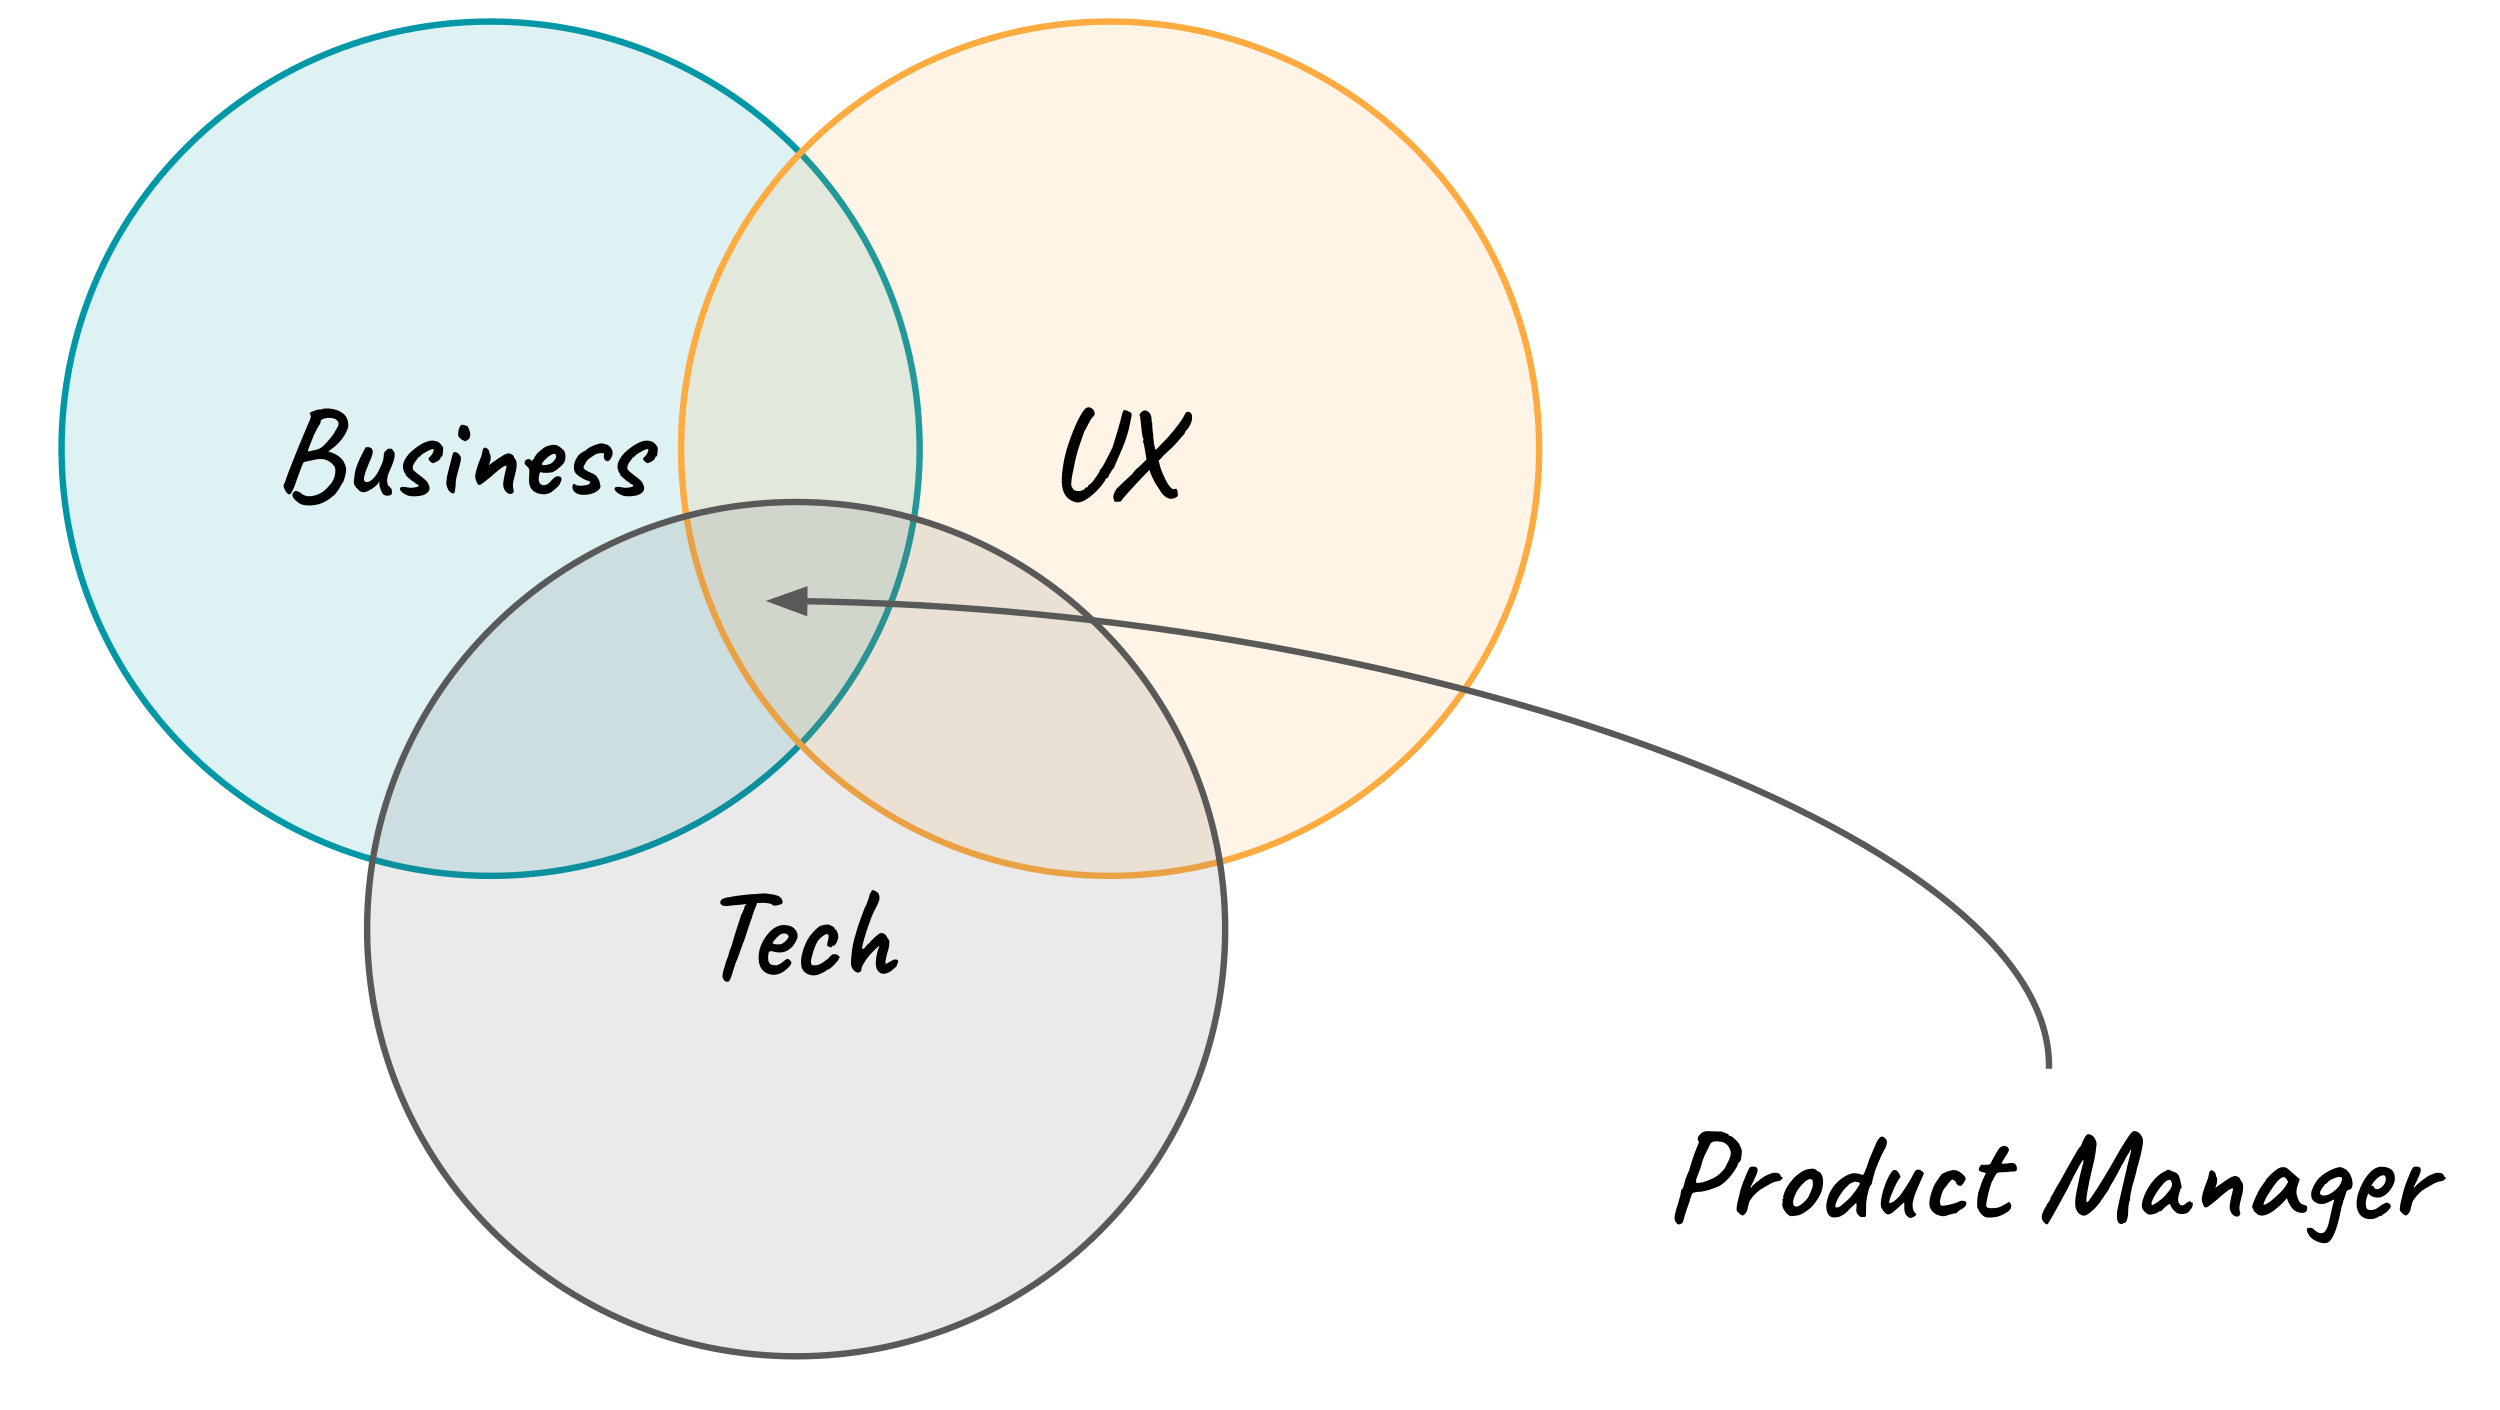 <svg xmlns:xlink="http://www.w3.org/1999/xlink" xmlns="http://www.w3.org/2000/svg" viewBox="0 0 780 440" fill="none" stroke="none" stroke-linecap="square" stroke-miterlimit="10"><path fill="#0097a7" fill-opacity=".129" d="m19.2 139.994c0-73.604 59.932-133.272 133.862-133.272 35.502.0 69.551 14.041 94.655 39.035 25.104 24.993 39.207 58.892 39.207 94.238.0 73.604-59.932 133.272-133.862 133.272-73.93.0-133.862-59.668-133.862-133.272z" fill-rule="evenodd"/><path stroke="#0097a7" stroke-width="2" stroke-linejoin="round" stroke-linecap="butt" d="m19.2 139.994c0-73.604 59.932-133.272 133.862-133.272 35.502.0 69.551 14.041 94.655 39.035 25.104 24.993 39.207 58.892 39.207 94.238.0 73.604-59.932 133.272-133.862 133.272-73.93.0-133.862-59.668-133.862-133.272z" fill-rule="evenodd"/><path fill="#000" d="m93.458 157.081q-1.719-1.125-2.125-2.156-.391-1.016.688-1.688.234-.156.875.062t1 .578q.812.719 1.891.891 1.078.188 2.562-.219 1.672-.516 2.688-1.359 1.031-.844 2.141-2.203.844-1.078 1.156-2.172.328-1.109.297-2.047-.016-.938-.406-1.375-1-1.406-2.578-1.938-1.578-.547-3.984.094-.281.047-.844.172-.562.109-1 .219-.438.094-.469.094-.281.078-.453.125-.156.031-.375.453t-.656 1.625-1.328 3.641q-.828 2.438-1.391 3.453t-.984.922-.984-.859q-.312-.562-.594-1.203t.125-1.359q.188-.359.312-.656t.328-1.062q.188-.594.766-2.094.594-1.5 1.391-3.516.797-2.031 1.672-4.188.891-2.156 1.703-4.078.828-1.922 1.375-3.25.562-1.234.688-1.797t-.078-.594q0-.203-.125-.375-.125-.188-.078-.344.0-.172.641-.438.641-.281 1.391-.516.766-.25 1.125-.172.203.0.484-.016.281-.031.281-.188.125.0.766-.078t1.391.0q2.688.234 4.328 1.547 1.641 1.297 1.594 3.938-.047.672-.609 1.797-.547 1.125-1.391 2.234-.844 1.094-1.719 1.891-.516.438-1.109.906-.578.453-1 .75l-.406.297t.312.125q.328.125.688.234 1.828.688 2.922 1.734 1.109 1.031 1.547 2.875.172.594.031 1.484-.141.875-.391 1.734-.234.859-.516 1.453-.281.281-.438.578t-.156.297q0 .094-.328.641-.312.531-.766 1.172-.438.641-.828 1.109-.406.328-1.062.859-.656.547-1.469 1.047-.797.5-1.547.781-1.125.484-2.484.656-1.359.188-2.562.047t-1.922-.578zm2.562-16.203t.703-.141 1.516-.312q.828-.188 1.219-.344.203-.125.578-.328.391-.203.781-.594.562-.531 1.266-1.297.703-.781 1.391-1.641.703-.875 1.141-1.75.922-1.438 1-2.094.094-.672-.438-1.188-.359-.438-1.078-.641t-1.516-.172q-.797.016-1.484.219-.516.156-.797.375t-.281.656q0 .359-.219.719t-.422.562q-.031.281-.234.531l-.203.234q0 .156-.531 1.094-.516.938-1.062 2.469-.734 1.719-1.031 2.578t-.297 1.062zm23.646 13.438q-.406-.406-.703-1.094-.297-.703-.547-1.625-.078-.328-.062-.781.031-.469-.016-.703-.109.281-.375.688-.266.391-.5.594-.156.156-.719.625-.562.453-1.125.734-1.312.844-2.281.828-.953-.031-1.719-.984-.641-.516-1-1.25-.359-.75-.125-1.875.094-1.391.406-2.734.328-1.344 1.328-3.578.828-1.641 1.266-2.516.453-.891.562-1.047.609-.203 1.328.016t.797.781q.234.406-.031 1.469-.25 1.047-.969 2.453-.562 1.359-1.047 2.656-.469 1.297-.578 2.219-.094.922.469 1.125.359.203 1.141-.078t1.797-1.5 2.094-3.828q.328-.797.484-1.406.156-.625.203-1.391-.078-.484.172-.953.266-.484.75-.766.156-.203.438-.375.281-.188.359.016l.641-.047q.156-.031.312.297.172.312.359.469.453.359.344 1.562-.094 1.203-1.016 3.359-.766 1.641-1.031 2.484-.25.828-.297 1.641.0.719.172 1.266.188.531.797 1.047.438.281.5.844t.016 1.031q-.078.359-.562.531-.469.188-1.062.125-.578-.047-.969-.328zm7.55.281q-1.156-.484-1.797-1.062t-.641-1.016q.047-.281.219-.453.188-.188.844-.172t2.094.297q.453.0.984-.047.547-.062 1-.156.469-.109.625-.281.203-.031.109-.172-.078-.141-.266-.297-.172-.156-.375-.234-.188-.094-.344-.094-.047-.203-.344-.422t-.703-.406q-.875-.734-1.562-1.312-.672-.578-.516-.812.0-.156.0-.172v-.031q-.281.0-.562-.781t-.281-1.422q0-.719.312-1.5.328-.781.844-1.516.531-.734 1.078-1.297.734-.688 1.672-1.422t1.969-1.312q1.047-.594 2.094-.875.625-.156 1.312-.156t1.047.234q.359-.078.797.25.438.312.828.797.406.484.609.922.0.484-.047 1.141-.031.656-.141 1.156-.094.5-.375.5l-.109.031q-.094.016-.094.203.0.406-.594.922-.766.531-1.406.766t-.922-.125q-.188-.156-.359-.297-.156-.141-.312-.297l-.109-.156q-.094-.172-.094-.359.0-.172.109-.312l.125-.141q.453-.359.75-.797t.469-.859q.188-.422.188-.609.0-.25-.109-.281-.094-.047-.406-.047-.328.078-1.031.422-.688.344-1.406.781t-1.094.766q-.156.266-.219.359-.047.078-.219.078.0-.172-.219.078-.219.234-.516.641-.297.391-.609.844-.297.438-.453.672-.078.281-.203.609-.109.312-.078.625-.031.453.266.75t.984.859q1.391 1.031 2.125 1.656.75.625 1.062 1 .328.375.406.734.672 1.25.234 2.078-.438.812-1.516 1.281-.406.203-1.359.359-.953.172-2.016.141-1.062-.016-1.75-.25zm14.208-.641q-.844-.047-1.453-.984-.594-.938-.75-2.094.047-.328.094-.922.062-.609.141-1.25.172-.75.469-1.906.297-1.172.594-2.359.297-1.203.531-2.062.25-.859.297-1.031.234-.469.938-.234t1.219.969q.234.312.297.75t-.125 1.281q-.172.844-.656 2.484-.438 1.594-.656 2.578t-.188 2.062q-.156 1.672-.297 2.219-.141.531-.453.5zm4-16.406q-.156.125-.297.109-.141-.031-.469-.219-.281-.047-.703-.359-.406-.328-.719-.703-.297-.391-.297-.469-.031-.391.062-1.188.094-.812.406-1.484.328-.688.938-.719.156.0.547.125.406.109 1.016.344.312.609.609 1.484t.141 1.719-1.234 1.359zm13.798 16.562q-.516.0-1.047-.391-.516-.406-.859-1.078-.328-.688-.328-1.531.0-.594.234-1.875t.672-2.969q.172-.719.172-.875t-.328-.078q-.156.031-.312.094t-.328.188q-.281.078-.781.484-.5.391-1.094.875-.234.156-.594.484-.359.312-.734.641-.359.312-.594.547-.281.203-.891.703-.594.5-1.234 1t-1.156.828q-.359.109-.641.094t-.312-.172q-.047-.172-.312-.625-.25-.469-.422-1.219-.156-.766.094-1.641.031-.328.266-1.141.25-.828.625-1.922.391-1.094.859-2.219.125-.328.203-.781t.172-.906q.109-.469.312-.719.125-.234.375-.25.266-.031.5.141.438.188.703.594t.297 1.078q.359.516.359 1.188.0.656-.156 1.234t-.328.969q-.156.375-.156.297.172-.047.547-.375.375-.344 1.141-.797.875-.672 1.406-1.016.547-.344.844-.516.312-.188.5-.344.172-.078.328-.156t.203-.125q.031-.031.062-.047l.047-.031q.094.0.344-.094.266-.109.5-.188.359-.078.812.078.469.156.828.469.359.297.359.656.0.125.094.219.109.094.156.188.234.156.438.766.203.594.109 1.5.0.641-.266 1.75-.25 1.094-.531 2.172-.312 1.172-.344 1.906-.016.734.078 1.156.109.422.188.703.047.312-.219.703-.266.375-.859.375zm8.318-.281q-1.562-.641-2.125-1.969-.547-1.344-.281-3.75.094-1.234-.016-1.656-.094-.422-.531-.828-.125-.156-.531-.484-.391-.344-.359-.547-.031-.281.109-.672.141-.406.25-.406.25-.078.5-.219.266-.141.422-.062.156.0.453.141.312.141.312.297.156.281.5-.141t.734-1.219q.406-.641 1.016-1.219.625-.578 1.266-1.062t1.078-.719q.203-.078.719-.234.531-.172 1.109-.25t.891-.031q.719.031 1.422.516t1.141.953q.516.359.672 1.062.172.703.125 1.469-.031.75-.312 1.312-.125.406-.812 1.062-.672.656-1.469 1.281t-1.406.859q-.516.125-1.281.188-.75.047-1.391.016-.641-.047-.875-.172-.281-.156-.469.234-.172.375-.297 1.5-.047.547.016.906t.141.531q.281.391.641.672t1.156.156q.766-.109 1.547-.969t1.422-1.391q.156-.281.625-.359.484-.078 1.125.078.453.281.422.812-.016.516-.578 1.562-.109.266-.609.766t-1.094 1q-.578.5-.969.75-1.203.641-2.328.625-1.109-.031-2.078-.391zm2.766-8.719q.672-.156 1.125-.297.469-.141.891-.5t1.016-1.203q.172-.438.172-.797t-.125-.484q-.328-.312-.75-.219-.406.094-.859.422-.266.125-.797.547-.516.406-1 .906-.469.5-.75.906t-.125.484q-.078.156.453.203.547.031.75.031zm11.631 9.281q-2.109.0-3.078-1.406-.281-.547-.266-1.125.031-.594.281-.828.266-.234.672.203.516.312 1.516.312.484.0.922-.047.438-.062.953-.156.844-.156 1.078-.531.25-.375-.109-.656h.031q-1.078-.281-2.125-.844-1.031-.562-1.781-1.234-.734-.688-.844-1.281-.328-1.328.156-2.688t1.406-2.359q.312-.234.906-.641.609-.406.891-.438v.031q.75-.797 1.75-1.297t2.281-.891l.609-.125q.469-.078.828-.078-.031.0.188.078t.375.125q.25.109.484.109.516.078 1.031.547.531.453.828 1.078t.219 1.188q-.078.828-.578 1.641-.5.797-1.094.906.078-.031-.141-.156t-.422-.234l-.156.078t-.031-.094q-.016-.109-.094-.266-.156-.281-.203-.594-.047-.328.0-.688.078-.438.031-.516-.031-.078-.469-.125-.562-.125-1.453.125-.875.234-1.547.797-.844.516-1.312.906-.453.375-.688.734t-.516.922q-.172.281-.297.516-.109.234-.109.406.0.438.656.875t2.031 1q1.078.438 1.531 1.125.469.672.734 1.359.094.156.141.516.062.359-.016.438.078.078.078.125v-.047q.328.562-.062 1.188-.375.609-1.203 1.094-.812.484-1.891.719h.047q-.562.125-1.125.172-.562.031-1.047.031zm12.239.203q-1.156-.484-1.797-1.062t-.641-1.016q.047-.281.219-.453.188-.188.844-.172t2.094.297q.453.0.984-.047.547-.062 1-.156.469-.109.625-.281.203-.031.109-.172-.078-.141-.266-.297-.172-.156-.375-.234-.188-.094-.344-.094-.047-.203-.344-.422t-.703-.406q-.875-.734-1.562-1.312-.672-.578-.516-.812.0-.156.0-.172v-.031q-.281.0-.562-.781t-.281-1.422q0-.719.312-1.5.328-.781.844-1.516.531-.734 1.078-1.297.734-.688 1.672-1.422t1.969-1.312q1.047-.594 2.094-.875.625-.156 1.312-.156t1.047.234q.359-.078.797.25.438.312.828.797.406.484.609.922.0.484-.047 1.141-.031.656-.141 1.156-.094.5-.375.5l-.109.031q-.094.016-.094.203.0.406-.594.922-.766.531-1.406.766t-.922-.125q-.188-.156-.359-.297-.156-.141-.312-.297l-.109-.156q-.094-.172-.094-.359.0-.172.109-.312l.125-.141q.453-.359.75-.797t.469-.859q.188-.422.188-.609.0-.25-.109-.281-.094-.047-.406-.047-.328.078-1.031.422-.688.344-1.406.781t-1.094.766q-.156.266-.219.359-.047.078-.219.078.0-.172-.219.078-.219.234-.516.641-.297.391-.609.844-.297.438-.453.672-.078.281-.203.609-.109.312-.078.625-.031.453.266.75t.984.859q1.391 1.031 2.125 1.656.75.625 1.062 1 .328.375.406.734.672 1.25.234 2.078-.438.812-1.516 1.281-.406.203-1.359.359-.953.172-2.016.141-1.062-.016-1.75-.25z" fill-rule="nonzero"/><path fill="#ffab40" fill-opacity=".129" d="m212.491 139.992c0-73.604 59.932-133.272 133.862-133.272 35.502.0 69.551 14.041 94.655 39.035 25.104 24.993 39.207 58.892 39.207 94.238.0 73.604-59.932 133.272-133.862 133.272-73.93.0-133.862-59.668-133.862-133.272z" fill-rule="evenodd"/><path stroke="#ffab40" stroke-width="2" stroke-linejoin="round" stroke-linecap="butt" d="m212.491 139.992c0-73.604 59.932-133.272 133.862-133.272 35.502.0 69.551 14.041 94.655 39.035 25.104 24.993 39.207 58.892 39.207 94.238.0 73.604-59.932 133.272-133.862 133.272-73.93.0-133.862-59.668-133.862-133.272z" fill-rule="evenodd"/><path fill="#000" d="m335.48 156.674q-2-.594-3.062-2.125-1.062-1.516-1.141-4.25-.078-2.75.75-6.906.281-1.406.797-3.203.531-1.797 1.219-3.688.703-1.906 1.484-3.688t1.547-3.141q.922-1.641 1.531-2.156.625-.531 1.188-.438.875.188 1.328.781.469.578.406 1.266-.047.672-.734 1.109-.438.516-1.141 1.906-.703 1.375-1.422 2.656-.797 2.312-1.406 4.094-.594 1.781-1 3.344-.391 1.562-.703 3.281-.375 1.672-.562 2.641-.172.953-.234 1.5-.047.531-.078.938-.016.391-.016.953.328.531.516.938.203.391.531.469.672.312 1.438.266.766-.062 1.594-.547.203-.406.516-.562l.328-.156q.078.203.172.109.109-.109.156-.266-.047-.172.062-.312.125-.141.297-.297.312-.109.844-.703.547-.609 1.078-1.375.547-.766.922-1.391.391-.641.391-.812.0-.203.156-.359t.359-.391q.203-.203.812-1.297.625-1.109 1.359-2.578.75-1.484 1.359-2.734.109-.438.422-1.406.328-.984.703-2.266.391-1.281.75-2.578.359-1.312.656-2.328t.375-1.5q.094-.516.25-.859t.203-.5q.359-.281.812-.109.453.156.891.391.453.234.688.359.25.328.203.812-.047.469-.266 1.453-.219.969-.609 2.812-.844 3.281-2.031 6.047-1.172 2.75-2.531 5.828v.031q0 .016.0.219-.484.281-.766.844-.203.359-.344.625-.141.25-.328.375-.125.359-.25.641l-.109.266q-.047.203-.297.375-.234.156-.469.312-.203.078-.25.328-.031.234-.156.391-.875 1.328-2.125 2.656-1.234 1.312-2.516 2.281-1.281.984-2.359 1.391-.719.266-1.188.312-.453.047-1-.078zm35.192-28.203q.797.047 1.094.781.312.734.062 1.922-.234 1.172-1.203 2.531-.906.922-1.031 1.562-.281.359-.859 1.031-.578.656-1.25 1.406-.656.734-1.156 1.297-.5.547-.656.672-.562.484-1.266 1.125-.688.641-1.234 1.188-.547.531-.703.719-.281.281-.516.594-.234.297-.438.375-.047.156-.25.375-.188.219-.266.422-.094.047-.531.453-.438.391-.984.891-.531.5-.953.906-.422.391-.453.469-.453.406-1.375 1.391-.906.969-2.031 2.172t-2.172 2.344q-1.031 1.141-1.734 1.953-.688.828-.766 1.031-.172.312-.516.406-.328.109-.656.031-.156.078-.594.031-.438-.031-.516-.078l-.094-.203q-.078-.188-.156-.641-.234-.391-.047-1.078.203-.672.375-1.109.281-.531.547-.891.281-.359.969-.969.688-.625 2.078-1.953.641-.641 1.297-1.219.672-.578.703-.703.047-.156.328-.438t.547-.672q.281-.203.938-.812.672-.625 1.469-1.406t1.578-1.531q.781-.766 1.297-1.25.25-.328.578-.656.344-.344.75-.828.031-.078.531-.578t1.172-1.203q.688-.703 1.312-1.359t.938-1.016q1.609-1.875 2.906-3.594 1.297-1.734 1.812-2.844.406-.844.609-.922t.516-.125zm-5.641 27.125q-.766-.078-1.688-.828-.906-.734-1.828-2.375-1.484-2.047-2.609-4.938-1.109-2.906-1.547-6.266-.203-1.391-.453-2.406-.234-1.031-.312-1.109-.047-.156.047-.219l.109-.062q.125-.125.047-.266t-.172-.328l-.203-.922q-.188-.922-.312-2.281-.156-1.438-.266-2.5-.094-1.062-.172-1.391-.125-.078-.125-.234t0-.156q.078-.234.391-.531.328-.312.453-.438.609-.438 1.266-.219.656.219 1.125.906.484.672.484 1.672.0 1.047.25 1.281-.047.094-.031.609.031.516.078 1.188.062.656.141 1.219.094.547.125.75-.156.484.0.688.047.312.125.859.078.531.047.734-.047.203.094.703t.266 1.016l1.031 3.594q.328 1.281.594 2.266.281.984.688 1.922t.953 2.094q.453.969 1.047 1.797.594.812 1.078 1.094.078.078.422.094t.422-.094q.438-.125.609.234.188.359.219.844.047.484.047.875.078.281-.297.562t-.969.453q-.578.188-1.172.109z" fill-rule="nonzero"/><path fill="#666" fill-opacity=".133" d="m114.536 289.895c0-73.604 59.932-133.272 133.862-133.272 35.502.0 69.551 14.041 94.655 39.035 25.104 24.993 39.207 58.892 39.207 94.238.0 73.604-59.932 133.272-133.862 133.272-73.93.0-133.862-59.668-133.862-133.272z" fill-rule="evenodd"/><path stroke="#595959" stroke-width="2" stroke-linejoin="round" stroke-linecap="butt" d="m114.536 289.895c0-73.604 59.932-133.272 133.862-133.272 35.502.0 69.551 14.041 94.655 39.035 25.104 24.993 39.207 58.892 39.207 94.238.0 73.604-59.932 133.272-133.862 133.272-73.93.0-133.862-59.668-133.862-133.272z" fill-rule="evenodd"/><path fill="#000" d="m226.842 306.295q-.609.047-1.047-.625-.438-.656-.391-1.141.031-.641.344-1.828.328-1.203.719-2.438.406-1.25.734-1.969.156-.641.297-1.141t.188-.656q.109-.156.359-.828.266-.688.438-1.328.078-.328.328-1.219.266-.906.641-2.109.391-1.203.766-2.359t.656-2.031q.281-.891.359-1.172.328-.469.484-.906.156-.453.203-.609.234-.156.266-.422.047-.266.047-.422.0-.203.141-.312.141-.125.141-.281.172-.125.203-.156.047-.047.234-.25l.203-1.109 3.156-.047q-.078.484-.234 1.188-.156.688-.766 1.859-.188.797-.453 1.438t-.219.828q-.078.094-.344.812-.25.719-.594 1.766-.344 1.031-.688 2.078-.328 1.031-.594 1.812t-.344.984q-.312.641-.719 1.875t-1.203 3.359q-.312.641-.781 1.922-.453 1.281-.734 2.312-.438 1.562-.75 2.219-.297.672-.516.781-.219.125-.531.125zm.359-23.641q-1.484.125-2.047-.297t-.391-1.062q.109-.484.547-.781.453-.297 1.531-.5.438-.078 1.141-.188.703-.125 1.328-.25 1.328-.156 2.188-.281t1.781-.203 2.312-.156q1.172-.078 1.984-.141l.828-.062q.109.0.828.078t1.562.203 1.25.281q.906.203 1.406.672.5.453.672 1.125.109.484-.016.688-.109.203-.422.359-.922.281-1.453.406-.516.109-1.078-.094-.203-.203-.469-.359-.25-.156-.875-.25-.609-.109-1.938-.188-1.109.125-1.953.125t-.844.203l-2.359.109-1.953.203q-.406.047-1.125.109-.719.047-1.406.109-.672.062-1.031.141zm17.001 20.641q-1.078.688-2.344.812-1.266.109-2.391-.344-1.109-.469-1.797-1.422-.516-.641-.812-1.781t-.094-3.062q.188-1.719 1.094-3.5t2.203-3.156q1.297-1.391 2.734-1.906.609-.234 1.125-.297t1.438.016q.922.125 1.562.422t.953.703q.609.641.797 1.219.203.578.203 1.141-.203 1.156-1.156 2.562-.953 1.391-2.641 2.156-.766.281-1.719.328-.953.031-2.234-.328-.891-.25-1.172.156t-.312 1.719q0 .969.297 1.562t1.016.766q.891.156 1.297.094.422-.062 1.031-.375.438-.281.688-.453.266-.188.484-.391t.5-.406q.25-.188.422-.266.188-.094.391-.094.359.047.672.406.328.359.438.641.156.203-.188.766-.328.547-1 1.172-.656.625-1.484 1.141zm-.359-8.766q.359-.156.875-.578t.906-.891q.406-.484.406-.812.0-.469-.562-.812-.547-.344-1.516-.094-.359.078-.844.484-.469.391-.938.891-.453.5-.781.922-.312.422-.359.609.172.203.672.312.5.094 1.109.094.625.0 1.031-.125zm10.802 9.719q-1.172.203-2.25-.172t-1.766-1.25q-.672-.891-.672-2.172-.125-1.203.234-2.812.359-1.625 1.078-3.281.734-1.672 1.641-2.828.812-.953 1.609-1.75.797-.812 1.438-1.094.562-.234 1.281-.344.719-.125 1.031-.125.641.156 1.406.547.766.375.766.844l.094.109.109.094q.234.0.484.562.266.562.391 1.281t-.125 1.156q-.156.766-.594 1.422t-.766.656q-.156.0-.297.031-.141.016-.141.219.0.188-.359.188t-.719-.172q-.359-.188-.484-.5.0-.203.094-.578.109-.391.266-1.141.25-1.125.016-1.484-.219-.359-1.016-.047-1 .562-1.75 1.391-.734.812-1.312 2.219-.578 1.391-1.172 3.766-.25.906-.109 1.5.141.578.266.609.562.156 1.312.062.766-.094 1.203-.344.641-.312 1.234-.75.609-.453 1.203-.891.203-.109.406-.422.203-.328.516-.5.328-.469.75-.5.422-.047.891-.047.328.078.641.359.328.281.484.516t-.078.359q-.156.0-.188.109l-.016.094q.078.203-.344.719t-1.062 1.156q-.625.641-1.219 1.078-.578.438-.812.438-.406.0-.406.25.0.078-.578.406-.578.312-1.328.641-.734.312-1.281.422zm22.518-.797q-1 .484-1.906.328-.906-.172-1.469-1.031-.547-.859-.547-2.406.0-.453.078-1.141.078-.703.25-1.5.188-.812.422-1.531.125-.359.281-.656.172-.297.0-.297-.156.0-.375.203-.219.188-.344.312-.953.844-1.812 1.812-.859.953-1.547 1.922-.672.953-1.062 1.75-.375.797-.375 1.281.0.594-.609.844-.594.234-1.031-.047-.766-.438-1.25-1.25-.469-.828-.344-2.312.109-1.875.312-3.359t.656-3.219q.469-1.734 1.219-4.266.531-1.391.969-2.641.438-1.266.781-2.141.344-.891.422-1.094.203-.203.516-.984t.578-1.578.266-.953q0-.328.141-.562t.25-.438q.203-.438.359-.609.172-.188.281-.188.203.0.594.188.406.172.781.438.391.25.469.562.281.562.297 1.141.031.578-.297 1.422-.312.844-1.125 2.328-.641 1.234-1.156 2.562-.516 1.312-1 2.75-.203.609-.531 1.625-.312 1.016-.641 2.078-.312 1.062-.516 1.906-.188.828-.188 1.078.0.281.312.266.328-.031.641-.469.172-.328.562-.688.406-.359.719-.672.328-.359.797-.875.484-.531 1.062-1.047t1.078-.859.828-.344q.672.0 1.156.422t.797 1.188q.125.109.234.297.125.172.172.25.203.172.141 1.312t-.703 3.047q-.359 1.484-.484 2.312-.109.812.203.812l.422-.234q.422-.25.906-.516 1.156-.766 1.797-.625t.641.578q0 .281-.219.672-.219.375-.219.531v.016q0 .016.0.188.0.078-.531.562-.516.469-1.141.969-.609.5-.969.578z" fill-rule="nonzero"/><path fill="#000" fill-opacity="0" d="m238.919 187.497c200.185.0 400.37 72.48 400.37 144.959" fill-rule="evenodd"/><path stroke="#595959" stroke-width="2" stroke-linejoin="round" stroke-linecap="butt" d="m250.918 187.583 2.073.032c1.563.026 3.126.057 4.688.092 6.25.139 12.493.347 18.725.622 12.463.549 24.876 1.363 37.193 2.424 24.632 2.123 48.873 5.238 72.332 9.202 46.918 7.927 90.709 19.252 128.243 32.842 75.069 27.18 125.116 63.42 125.116 99.66" fill-rule="evenodd"/><path fill="#595959" stroke="#595959" stroke-width="2" stroke-linecap="butt" d="m250.942 184.28-9.1 3.238 9.052 3.369z" fill-rule="evenodd"/><path fill="#000" fill-opacity="0" d="m470.769 332.456h337.039v97.425H470.769z" fill-rule="evenodd"/><path fill="#000" d="m523.804 382.012q-.469.0-.797-.516-.234-.234-.438-.719t-.031-1.641q.188-1.156.953-3.438.391-1.531.625-2.219.25-.703.25-1.031.0-.438.094-.734.109-.297.109-.578.234.0.469-.438.25-.438.406-1.203.156-.688.297-1.094.141-.422.141-.594.203-.312.422-.984.219-.688.703-1.656.328-1.188.719-2.484.406-1.312.828-2.453t.688-1.781q.453-1.234.688-1.734t0-.656q-.281-.203-.219-.906t.781-1.297q.438-.516 1-.734t1.312-.219q.766.0 1.719.078.719.031 1.531.031.828.0 1.031.0.359.156.875.344.531.188.953.375.422.172.422.281.0.25.172.312.188.047.375.094.281.0.859.484.594.469 1.203 1.141.625.656.906 1.328.312.688.516 1.297.203.594.0 1.703-.031.609-.172 1.203t-.312.797q-.234.172-.438.406t-.203.438q0 .156-.297.75-.297.578-.781 1.297-.469.719-1.016 1.422-.547.688-1.016 1.125-.531.641-1.234 1.203-.688.562-1.25.922-1.047.484-2.359.953-1.312.453-2.516.734t-1.969.234q-1.156.156-1.5.297-.328.141-.531.703-.203.516-.391 1.078-.172.562-.172.766-.078.156-.344.922-.266.75-.609 1.75-.328 1-.625 1.984t-.469 1.656q-.156.562-.578.781t-.781.219zm5.438-13.031q.172.156 1.125.047.969-.125 2.203-.609.797-.281 1.609-.672.828-.406 1.594-.891.391-.281.953-.797t1.359-1.516q.125-.203.422-.781.297-.594.547-1.109.359-.562.719-1.656t.156-1.828q-.203-1.031-.891-1.781-.672-.766-1.672-1.094-.875-.156-1.453-.188-.578-.047-1.266.062-.641.203-.922.562t-.75 1.531q-.281.547-.812 1.594-.516 1.047-.875 2.047-.719 2.641-1.328 4.141-.594 1.5-.75 1.938.031.438-.047.625-.078.172.078.375zm13.492 9.672q-.359-.281-.688-.656-.312-.375-.203-1.188.125-1.109.328-1.969t.484-1.984q.078-.484.406-1.641.344-1.156.859-2.516.531-1.359 1.047-2.578t.922-1.828q.391-.359 1.125-.328.75.016 1.078.328.438.359.219 1.266-.219.891-1.141 2.781-.328.672-.609 1.219-.281.531-.344.797-.047.266.188.188.25-.453.875-1.031.641-.578 1.359-1.141.734-.562 1.375-1t.875-.562q.312-.188.734-.328t.578-.219q.922-.453 1.984-.344 1.062.094 1.297.703.047.312.266.484l.219.156q.156.0.172.125l.031.109q0 .281-.5.672-.5.375-1.141.406-.516.047-.922.203t-.953.391q-1.531.891-2.812 1.609t-2.562 2.125q-.266.312-.578.656-.297.344-.609.859-.203.203-.406.891-.203.672-.344 1.297-.141.609-.141.734l-.125.375q-.109.375-.391.734-.484.641-.906.75-.406.094-1.047-.547zm16.353.797q-.516.0-.828-.188-.297-.203-.734-.562-.75-.797-1.156-1.656-.406-.875-.281-1.547.125-.328.094-.625l-.016-.297q-.203-.203-.125-.25.094-.062.172-.234.234.0.156-.438-.078-.312.281-1.375t.953-2.016q.25-.406.719-1.062.484-.656 1.062-1.312.578-.672 1.062-1.078 1-.828 1.812-1.312.828-.484 1.703-.688.891-.188 1.625-.188t1.344.641q.922.391 1.312 1.031.406.641.531 1.719.109 1.203-.234 2.891-.328 1.672-1.938 3.953-1 1.438-1.922 2.203-.906.75-2.078 1.438-.828.562-1.719.719-.875.156-1.797.234zm4-4.641q.922-.875 1.359-1.812t.922-2.266q.156-.281.219-.875t0-1.156-.297-.641q-.406-.281-.875-.141-.453.141-1.094.625-1.188 1-2.188 2.375t-1.562 3.297q-.281 1.156.047 1.781.344.625 1.25.391.906-.25 2.219-1.578zm18.719 4.891q-.484.031-.906.016-.406-.016-.688-.219-.688-.641-.891-1.031-.188-.406-.156-1.016.078-.594.078-1.125.0-.547.0-.875-.156-.156-.625.328-.453.484-1.094 1-1.281 1.438-2.281 2.125-1 .672-1.828.844-.812.156-1.562.062-.719-.078-1.219-.672t-.703-1.469q-.203-.891-.125-1.766.203-1.531.672-2.828.484-1.297 1.484-2.781.484-.672 1.281-1.453t1.734-1.422q.953-.641 1.703-.922 1.094-.484 1.922-.453.844.016 1.609.219.562.281.875.281.328.0.484-.406.234-.328.375-.859.141-.547.422-1.016l.875-2.609q.438-1.078 1.016-2.391.594-1.328 1.312-3.047.844-1.484 1.438-1.594.594-.125 1.234.594.484.484.484 1.172.0.672-.484 1.781-.281.453-.562 1.016-.266.547-.719 1.391-.438 1.125-.906 2.141-.453 1.016-.922 2.266-.172.641-.438 1.484-.25.828-.406 1.516-.125.641-.266 1.188-.141.531-.297.531-.312.312-.594 1.219-.281.891-.469 1.875-.172.984-.297 1.625-.078.484-.125 1.312-.031.812-.031 1.578.0.75.0 1.031.0.797-.094 1.078-.078.281-.312.281zm-8.875-2.969q.875.0 1.734-.75.859-.766 1.859-1.641.609-.562 1.266-1.359.656-.812 1.234-1.609t.922-1.375.344-.734q0-.203-.328-.328-.312-.125-.734-.203t-.703.0q-.953.25-1.625.828-.656.578-1.734 1.781-1.031 1.312-1.703 2.562-.656 1.234-.797 2.031t.266.797zm23.351 3.25q-.281.156-.734-.125t-.906-.844q-.266-.469-.391-.984-.125-.531-.125-1.531.047-.797.0-1.078-.031-.281-.391.0t-1.328 1.203q-1 1-1.906 1.656-.891.656-1.453.625-.281.0-.703-.344t-.828-.859q-.391-.531-.594-1-.234-.922-.016-2.406t.703-3.078 1.125-3.031q.641-1.453 1.266-2.328.641-.875 1.125-.844.562.047.984.547t.703 1.172q.156.281.125.484-.016.203-.328.484-.359.469-.844 1.391t-.969 1.984q-.469 1.062-.828 2.047-.359.969-.5 1.594t.016.625q.562.0 1.141-.359t1.297-1.047q.844-.844 1.484-1.734.641-.906 1.328-2.031.516-.797 1.094-1.75.578-.969.734-1.359.562-1.047.844-1.516.281-.484.688-.609.188.0.484.0h.312q.234.047.562.359.312.156.547.406.25.234.25.438-.156.406-.5 1.188-.344.766-.5 1.125-.766 1.719-1.469 3.391-.688 1.656-1.016 3.375-.078.562-.016 1.312.062.734.219 1.047.125.234.297.547.188.297.422.5.359.234.016.578-.328.344-.812.562t-.609.219zm11.081-.719q-.516.234-1.203.203-.672-.047-1.828-.453-.078.0-.5-.281t-.828-.688q-.391-.422-.562-.75-.641-.922-.422-2.719.234-1.797 1.234-4.312.281-.609.859-1.531t1.156-1.688q.578-.781.812-.906l.438-.156q.453-.172 1.125-.531.203-.078.625-.172.422-.109.859-.188t.641-.031q.797.031 1.656.578.859.531 1.422 1.234t.359 1.219q0 .078-.203.453-.203.359-.469.703-.25.328-.406.531-.203.234-.641.203-.438-.047-.797-.328t-.406-.75q-.078-.328-.578-.609t-.5-.281q-.312.0-.859.625t-1.094 1.422q-.719.719-1.109 1.609-.375.875-.547 1.609-.156.734-.266 1.094-.156.406-.031 1.047.141.641.391.75.281.047.922-.031t1.391-.234q.766-.172 1.547-.391t1.344-.453q.75-.484 1.312-.438.562.031.844.109.438.172.453.609.031.438-.297.938-.312.5-1 .859-.641.312-1.141.703-.5.375-.5.578-.156.0-.344.109-.172.094-.297.047-.078.0-.641.125-.562.109-1.141.281-.578.156-.781.281zm12.238.516q-.438-.078-.938-.5t-.906-.984q-.391-.562-.516-.953.0-.078-.094-.203t-.094-.125q-.172-.109-.188-1.047-.016-.953.094-2.109.125-1.156.281-1.844.203-.641.594-1.734.406-1.109.688-1.984l1.078-2.312-1.594-.438q-.281-.094-.469-.328-.172-.234-.172-.406.0-.312.359-.875t.516-.562q.203.047.734.047.547.0 1.062-.031.531-.047.656-.094.156-.078.312-.219t.234-.422q.203-.438.359-.719.172-.281.453-.766.281-.516.453-.875.188-.359.578-1 .203-.281.438-.672.25-.406.609-.688.359-.312 1.031-.391.688-.094 1.281.438.328.391.359.703.047.297-.312.859-.328.672-.75 1.25-.406.578-.781 1.266-.625.875-.234 1 .406.109 2.234-.156 1.172-.203 1.688.203.516.391.594 1.062.125.969-.203 1.172-.312.203-1.828.203-.969.156-1.656.172-.672.016-.984.016-.516.047-.688.047-.156.0-.469.078-.328.078-.469.266-.141.172-.297.5-.156.156-.484.844-.312.672-.797 1.469-.562 1.688-.969 3.266-.391 1.578-.625 3.094-.172.844.031 1.203t1.047.438q.438.047 1.312-.016.891-.062 1.438-.219.453-.203.922-.422.484-.219.891-.469.359-.188.719-.406l.359-.234q.203-.312.531.016.344.312.5.797.0.469-.203 1.094-.188.625-1.469 1.344-1.797 1.125-3.5 1.344t-2.75.016zm42.764 2q-.109.203-.656.109-.547-.078-.859-.594-.328-.594-.344-1.297t.016-1.984q.25-1.391.766-3.672t1.172-5.094q.672-2.828 1.344-5.828.406-1.438.656-2.531.266-1.109.391-1.703l.125-.609q-.047.0-.172.125-.109.109-.203.281-.078.156-.109.234l-.188.328q-.172.312-.609 1-.359.469-.719 1.297-.359.812-1.047 1.859-.641 1.203-1.422 2.703t-1.344 2.406q-.312.484-.578.922-.25.438-.328.641-.172.438-.547 1.062t-.859 1.219q-.234.359-.562.828-.312.453-.562.797l-.234.344q-.047.188-.469.734-.406.547-1.016 1.203-.594.656-1.203 1.172-1.391 1.25-2.281 1.516-.875.25-2-.703-.516-.641-.797-1.344t-.281-1.875q0-1.188.359-3.188.281-1.359.578-2.812.312-1.469.625-2.812.328-1.344.578-2.312.266-.984.391-1.344.109-.922.0-.984-.094-.062-.406.469-.234.391-.984 1.703-.734 1.297-1.656 3.078t-1.797 3.656q-1.641 3.031-2.75 5.062-1.094 2.016-1.797 3.219t-1.047 1.797q-.328.594-.5.828-.156.25-.234.328-.516-.031-.938-.484-.422-.438-.734-1.031-.078-.359-.109-.75-.016-.406.141-.938.172-.547.562-1.359.531-1.031.984-1.766.453-.75.625-.906.188-.281.328-.594.141-.328.188-.641.203-.25.609-1 .422-.766.875-1.641.312-.531.844-1.422.547-.906 1.141-1.984.609-1.078 1.094-2 1.797-3.156 2.906-5.156 1.125-2 1.609-2.531.281-.188.5-.703.219-.531.297-.812.406-1 .906-1.734.5-.75.891-.703.359.0.797.188.453.172.891.609.406.516.719 1.266.328.734.078 2.141-.031.594-.172 1.438t-.281 1.625-.266 1.297q-.406 1.719-.812 3.438-.391 1.719-.719 3.281-.312 1.562-.531 2.828-.219 1.25-.281 2.031t.109.984q.203.078.391-.062.203-.141.438-.547.281-.359.578-.812.312-.469.672-.984.516-.766 1.219-1.844t1.703-2.719 2.406-4.031q1.422-2.406 3.344-5.844.922-1.406 1.766-2.781t1.484-2.016q.562-.609 1.359-.391t1.453 1.031q.656.797.75 1.953.031.562-.219 1.922-.234 1.359-.641 3.062-.391 1.703-.953 3.375-.109.688-.391 1.766t-.609 2.219q-.312 1.141-.594 2.062-.281 1.359-.484 2.328-.203.953-.156 1.781-.359.641-.484 1.844-.109 1.203-.109 2.484-.172 1.562-.531 2.203t-.562.594q-.359-.125-.516.203zm8.649-2.844q-.484.125-1.062-.234t-1.047-.891q-.453-.547-.578-1.031-.156-.844.141-2.078.297-1.25.953-2.625.672-1.375 1.625-2.719.969-1.344 2.109-2.375 1.141-1.047 2.375-1.562.516-.328.766-.422.266-.094.531.0t.859.422q.562.156 1.031.359.484.203.938.797.312.594.469 1.203.172.594.281 1.359.328 1 .234 1.297-.078.297-.234.469-.312.391-.156.391l-.031.141q-.016.141-.172.422-.281.875-.422 1.719t.031 1.438q.312.891.953 1.047t1.516-.719q.438-.328.938-.484t.5.156l.125.109q.125.094.281.094.203.0.203.328.0.312-.109.719-.094.391-.297.719-.594.594-.594.797l-.141.141q-.141.141-.469.422-.719.438-1.812.438t-1.703-.438q-.594-.438-1.156-1.109-.562-.688-.719-1.25l-.203-.406-1.156.766q-.438.438-.75.719-.297.281-.453.438-.125.156-.266.281t-.297.125-.281.0h-.109q0 .156-.5.422-.5.25-1.125.438-.625.172-1.016.172zm.438-2.953q.234.0.766-.312.547-.328 1.203-.812.672-.484 1.203-.938.547-.469.781-.75.156-.156.422-.516t.547-.641q.922-1.031 1.188-1.875.281-.844-.156-1.562-.156-.438-.406-.469-.234-.047-.984.266-.484.281-1.094.969-.594.672-1.25 1.562-.656.875-1.203 1.797t-.891 1.688q-.328.75-.328 1.188.0.156.094.281l.109.125zm26.437 3.594q-.516.0-1.047-.391-.516-.406-.859-1.078-.328-.688-.328-1.531.0-.594.234-1.875t.672-2.969q.172-.719.172-.875t-.328-.078q-.156.031-.312.094t-.328.188q-.281.078-.781.484-.5.391-1.094.875-.234.156-.594.484-.359.312-.734.641-.359.312-.594.547-.281.203-.891.703-.594.5-1.234 1t-1.156.828q-.359.109-.641.094t-.312-.172q-.047-.172-.312-.625-.25-.469-.422-1.219-.156-.766.094-1.641.031-.328.266-1.141.25-.828.625-1.922.391-1.094.859-2.219.125-.328.203-.781t.172-.906q.109-.469.312-.719.125-.234.375-.25.266-.031.5.141.438.188.703.594t.297 1.078q.359.516.359 1.188.0.656-.156 1.234t-.328.969q-.156.375-.156.297.172-.047.547-.375.375-.344 1.141-.797.875-.672 1.406-1.016.547-.344.844-.516.312-.188.5-.344.172-.078.328-.156t.203-.125q.031-.031.062-.047l.047-.031q.094.0.344-.094.266-.109.5-.188.359-.078.812.078.469.156.828.469.359.297.359.656.0.125.094.219.109.094.156.188.234.156.438.766.203.594.109 1.5.0.641-.266 1.75-.25 1.094-.531 2.172-.312 1.172-.344 1.906-.016.734.078 1.156.109.422.188.703.047.312-.219.703-.266.375-.859.375zm6.318-.766q-.156-.312-.594-.594t-.438-.438-.125-.438-.281-.438q-.203-.25.094-1.172.312-.922.906-2.234.594-1.328 1.359-2.719.312-.328.625-.844.328-.516.5-.672.0-.172.109-.312.125-.141.281-.141l.25-.516q.031-.156.422-.641.406-.484 1-1.062.609-.578 1.203-1.094.609-.516 1.016-.766.828-.562 1.734-.578t1.531.5q.125.125.5.469.391.328.859.734.484.406.891.766l1.484 1.312-.688 2q-.516 1.609-.266 2.812.266 1.188.75 2.062.203.453.641.75t1 .375q.312.047.594.25.281.188.281.625.0.766-.281 1.125t-.672.438q-1.328.172-2.516-.391-1.172-.562-2.125-2.406-.172-.234-.438-.891-.25-.672-.281-.875-.172.203-.5.594-.312.375-.547.609-2.844 2.891-4.891 3.797-2.031.891-3.391.0zm1.969-2.953q.188.125.859-.188.688-.328 1.688-1.125 1.359-1.172 2.406-2.141 1.047-.984 1.875-2.188l.891-1.438q-.406-.922-.766-1.219t-.688-.297q-.516.0-1.344.766-.812.75-1.797 2.141-.969 1.375-2.094 3.25-.484.844-.766 1.641l-.266.797zm20.158 11.797q-.719.359-1.781.172-1.062-.172-2.094-.688-1.016-.516-1.688-1.234-.328-.359-.625-.953-.297-.578-.406-1.078-.094-.5.156-.609.312-.203.734-.203t.75.109q.344.125.344.281.359.328.844.656.484.344.875.516.641.234 1.078.125.453-.094.812-.453.438-.484.734-1.188.297-.688.547-1.734l.109-.516q.406-1.844.797-3.578.406-1.734.688-2.578.047-.328-.062-.406-.094-.078-.297.125-.203.078-.469.203-.25.109-.484.281-.531.234-.953.422-.422.172-.734.25-.484.078-.719.062t-.359-.016q-.359.078-1.062-.188t-1.219-.703q-.359-.391-.531-.734-.156-.344-.203-.734-.031-.406-.031-.891.0-.641.641-2.047.641-1.422 1.797-2.781.766-.766 1.984-1.547t2.5-1.297q1.281-.531 2.078-.531.25.0.531.062t.547.266q.641.203 1.156.703.531.5 1.016 1.422.312.641.484 1.328.188.672.188 1.391.0.641-.203 1.109-.188.453-.438.609-.078.031-.188.062-.094.016-.25.047-.125.047-.312.094-.203.078-.406.359t-.359.922q-.047.188-.109.406-.047.219-.125.422.0.078-.109.219-.094.141-.094.312-.047.234-.125.375t-.156.297q-.078.203-.109.359-.016.156-.016.328l-.156.438q-.125.391-.234.719-.094.312-.094.391l-.156.812q-.078.391-.188.75-.094.359-.172.766t-.203 1q-.875 3.484-1.734 5.25-.859 1.781-1.734 2.266zm-2.484-15.203q.406.719 1.703.531 1.297-.203 2.938-1.562.766-.609 1.312-1.375.562-.781.812-1.625.188-.641.094-.891-.094-.266-.625-.312-.75-.047-1.656.328-.906.359-1.859.953-.438.594-.766.797-.312.203-.453.25-.141.031-.062.078-.031.156-.125.281-.078.109-.188.188-.281.406-.594.828-.297.422-.438.828-.141.391-.094.703zm15.752 7.922q-2.031.0-3.203-1.297-1.156-1.297-1.156-3.734.047-1.438.562-3.141.531-1.703 1.406-3.297.875-1.609 1.938-2.797 1.062-1.203 2.141-1.688.406-.203.859-.297.453-.109.906-.109.469.0 1 .078.547.078 1.031.281.844.281 1.422.953.578.656.656 1.938.047.516.0.938-.031.422-.234.938-.516 1.359-1.484 2.5-.953 1.141-2.156 1.703-.328.156-.672.234-.328.078-.688.078-.844.0-1.531-.25-.672-.266-1.188-.75l-.328-.281-.156.359q-.312.891-.453 1.547t-.141 1.062q0 .469.047.953.062.484.266.797.156.203.453.328.312.125.703.125.281.0.516-.016.25-.031.453-.109.719-.156 1.156-.516t.922-.641l.156-.094-.031-.078q.641-.312.906-.453.281-.141.375-.219.156-.078.359-.156.469-.125.984.234.531.359.531.875.0.203-.344.703t-.797.938-.906.641q-.078.047-.234.125t-.281.156h.047q-.359.484-.719.484h-.328q-.156.281-1.047.609-.875.344-1.719.344zm2-9.359q.484.0.859-.219.391-.219.703-.5.922-.797 1.141-1.859t-.219-1.578q-.125-.125-.266-.156-.125-.047-.406.0-.453.031-1.016.391-.547.359-1.109.922t-.953 1.156l-.531.844q.156-.031.297-.047.141-.031.188-.031.234.125.359.391.125.25.312.469.203.219.641.219zm8.052 7.641q-.359-.281-.688-.656-.312-.375-.203-1.188.125-1.109.328-1.969t.484-1.984q.078-.484.406-1.641.344-1.156.859-2.516.531-1.359 1.047-2.578t.922-1.828q.391-.359 1.125-.328.75.016 1.078.328.438.359.219 1.266-.219.891-1.141 2.781-.328.672-.609 1.219-.281.531-.344.797-.047.266.188.188.25-.453.875-1.031.641-.578 1.359-1.141.734-.562 1.375-1t.875-.562q.312-.188.734-.328t.578-.219q.922-.453 1.984-.344 1.062.094 1.297.703.047.312.266.484l.219.156q.156.0.172.125l.031.109q0 .281-.5.672-.5.375-1.141.406-.516.047-.922.203t-.953.391q-1.531.891-2.812 1.609t-2.562 2.125q-.266.312-.578.656-.297.344-.609.859-.203.203-.406.891-.203.672-.344 1.297-.141.609-.141.734l-.125.375q-.109.375-.391.734-.484.641-.906.75-.406.094-1.047-.547z" fill-rule="nonzero"/></svg>